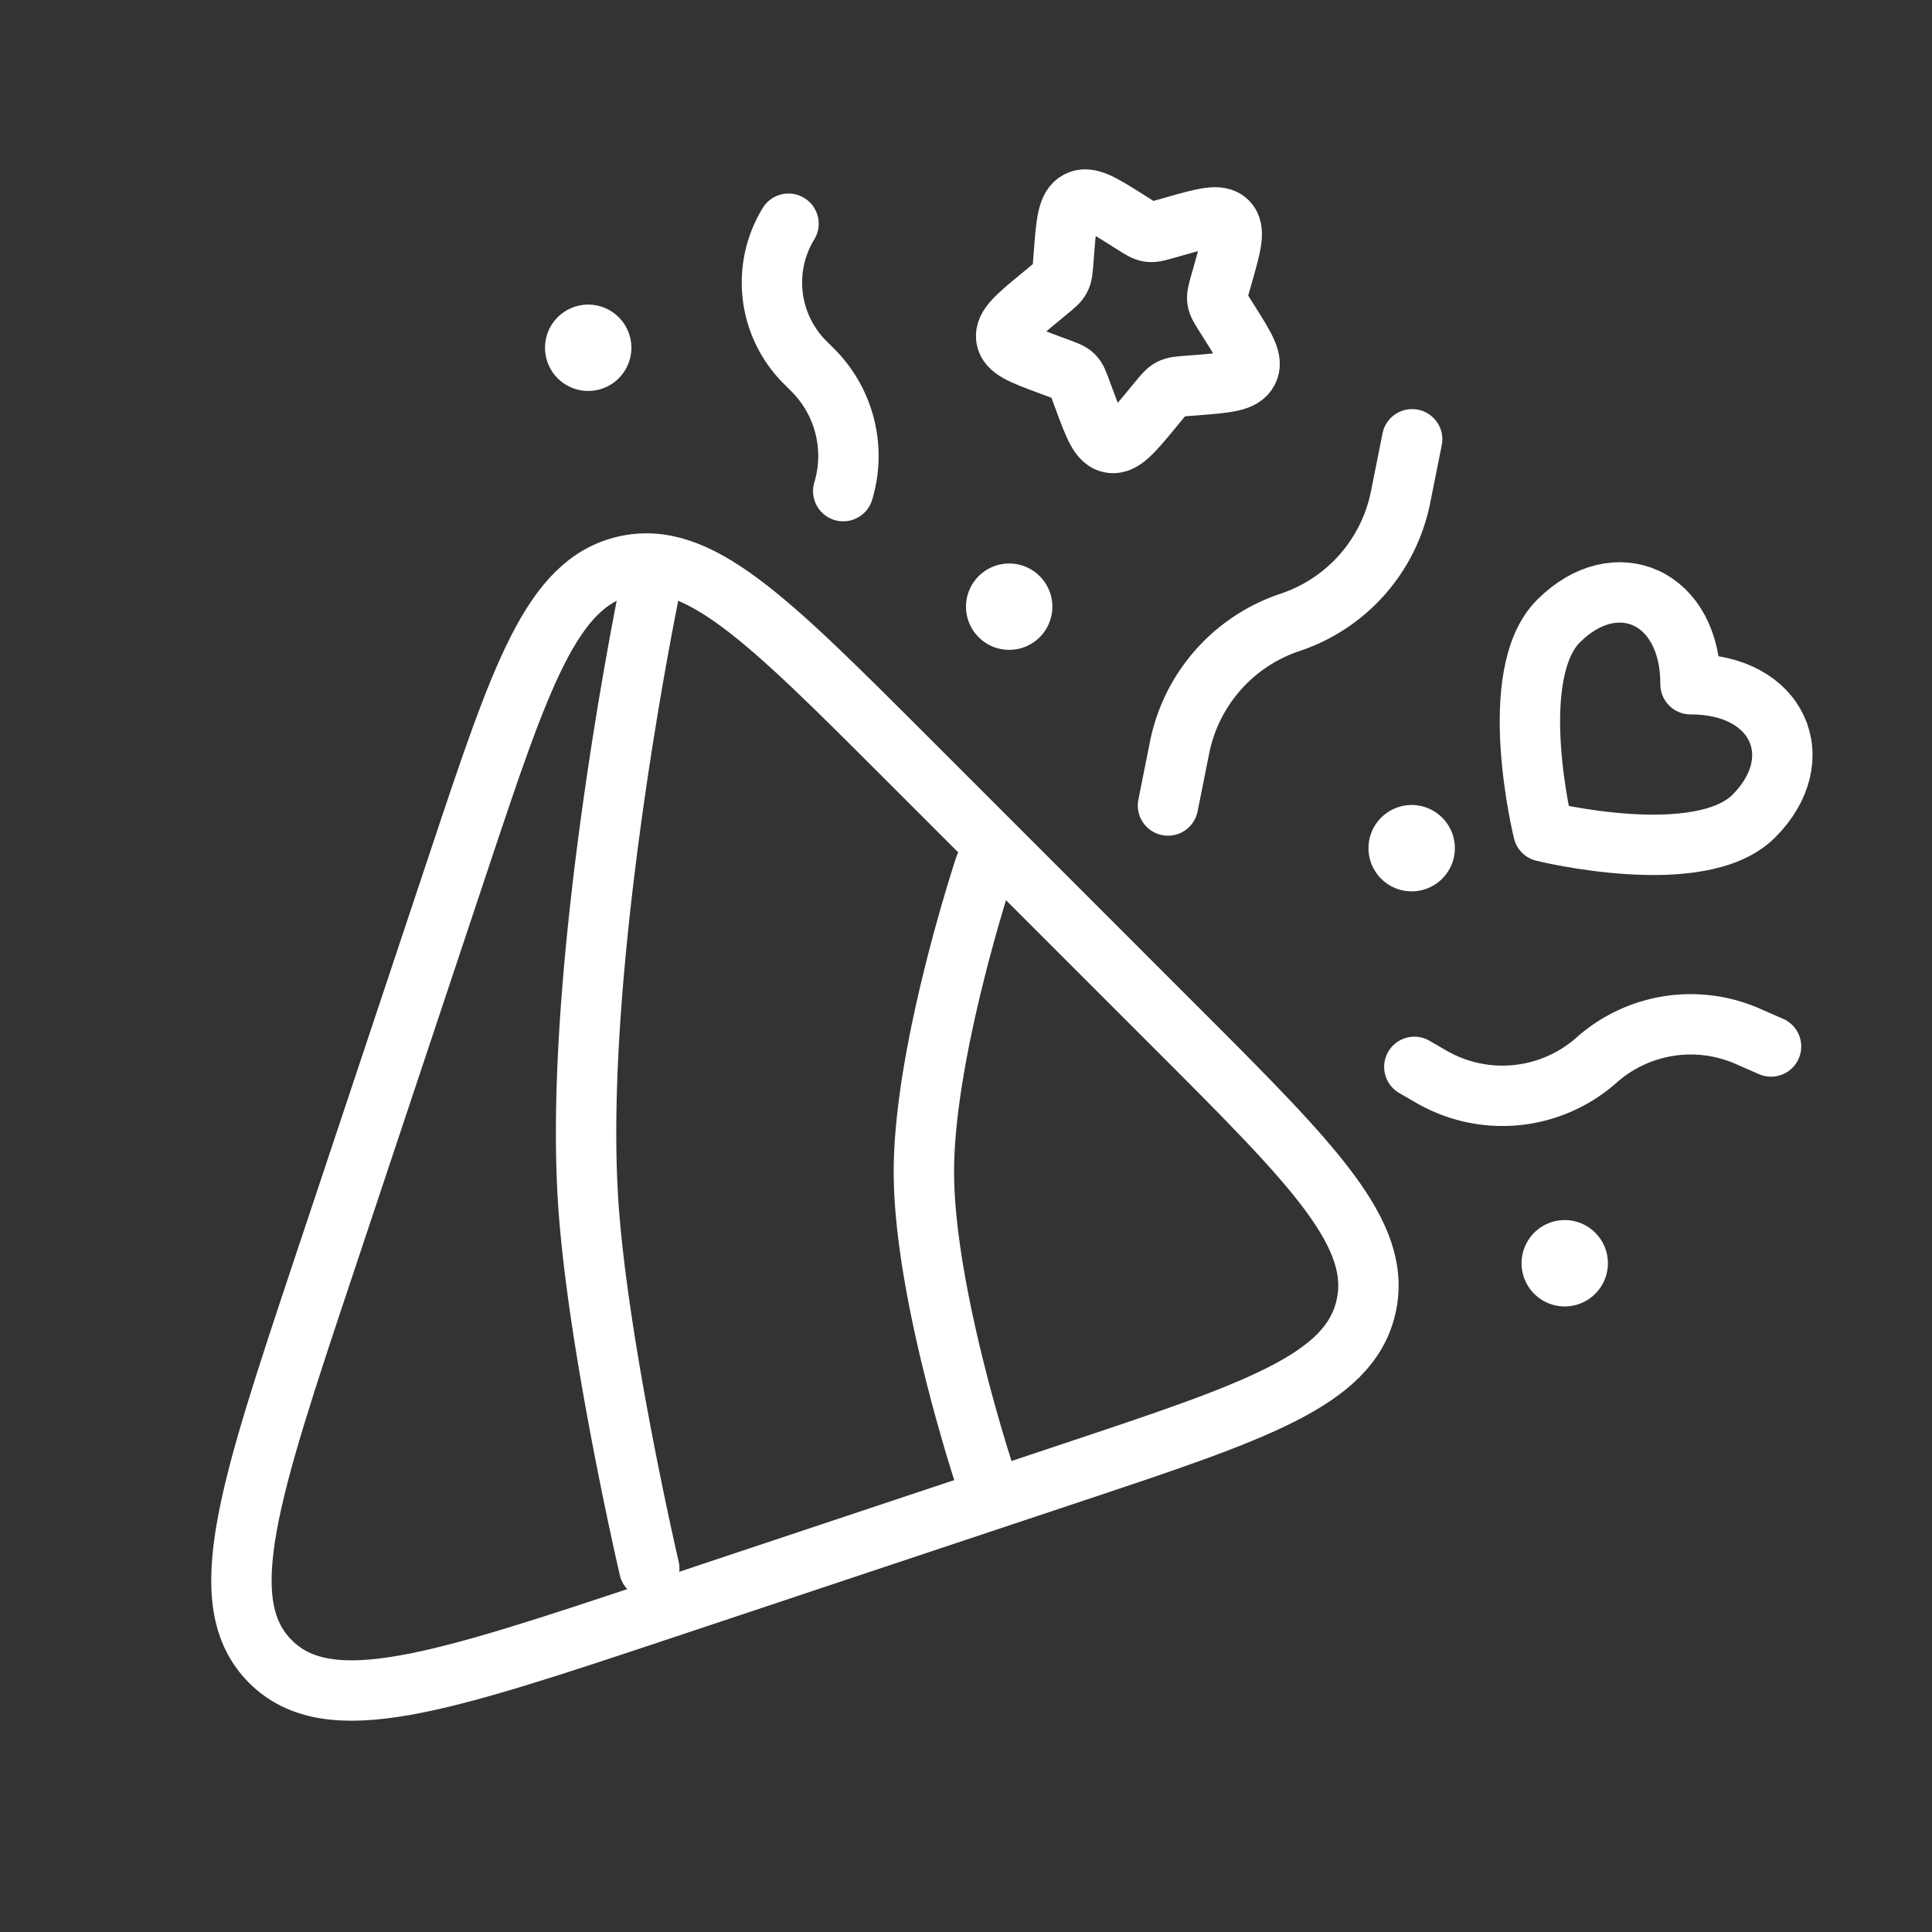 <svg xmlns="http://www.w3.org/2000/svg" fill="none" viewBox="0 0 64 64"><rect x="0" y="0" width="64" height="64" fill="#333333" stroke="none"/><path stroke="#fff" stroke-linecap="round" stroke-width="2" d="M10.699 42.032l4.505-13.516c2.043-6.129 3.064-9.193 5.48-9.763 2.418-.57 4.701 1.713 9.269 6.28l9.01 9.011c4.568 4.568 6.852 6.852 6.282 9.269-.571 2.416-3.635 3.438-9.763 5.48L21.966 53.3c-7.375 2.458-11.062 3.687-13.008 1.74-1.946-1.946-.717-5.633 1.74-13.008z"/><path stroke="#fff" stroke-linecap="round" stroke-width="2" d="M32.627 48.923s-2.022-6.083-2.022-10.109 2.022-10.109 2.022-10.109m-11.12 23.25s-1.707-7.337-2.022-12.13c-.519-7.918 2.022-20.218 2.022-20.218m17.184 7.076l.384-1.92a5.509 5.509 0 013.66-4.146 5.508 5.508 0 003.66-4.145l.384-1.92m.073 20.79l.567.328a4.7 4.7 0 005.47-.554 4.7 4.7 0 015.002-.79l.777.34M26.12 7.411a3.735 3.735 0 00.546 4.59l.261.26a4.022 4.022 0 011.006 4.008"/><path fill="#fff" d="M18.474 10.509a1.43 1.43 0 112.022 2.023 1.43 1.43 0 01-2.022-2.023zm13.945 8.577a1.43 1.43 0 112.023 2.022 1.43 1.43 0 01-2.023-2.022zm13.333 8a1.43 1.43 0 112.023 2.022 1.43 1.43 0 01-2.023-2.022zm5.07 13.75a1.43 1.43 0 112.023 2.022 1.43 1.43 0 01-2.023-2.022z"/><path stroke="#fff" stroke-linejoin="round" stroke-width="2" d="M51.63 20.571c-1.787 1.787-.504 6.97-.504 6.97s5.182 1.282 6.97-.505c1.893-1.893.822-4.378-2.095-4.37.008-2.917-2.477-3.988-4.37-2.095z"/><path stroke="#fff" stroke-width="2" d="M40.502 9.113l-.074.259c-.08.284-.12.427-.102.566.02.14.096.261.249.503l.14.221c.537.853.807 1.28.623 1.629-.183.349-.697.389-1.726.47l-.267.02c-.292.023-.438.034-.566.101-.128.068-.223.183-.413.414l-.172.21c-.669.811-1.003 1.217-1.384 1.165-.381-.052-.557-.528-.908-1.48l-.091-.245c-.1-.27-.15-.406-.248-.504-.098-.098-.233-.148-.504-.248l-.246-.09c-.951-.352-1.427-.528-1.48-.91-.051-.38.355-.715 1.166-1.383l.21-.173c.23-.19.346-.284.413-.412.068-.128.079-.274.102-.567l.02-.266c.08-1.029.121-1.543.47-1.727.349-.183.775.086 1.629.625l.22.139c.243.153.364.23.503.248.14.02.282-.021.567-.102l.259-.073c1-.285 1.501-.427 1.769-.16.268.269.125.77-.159 1.77z"/></svg>